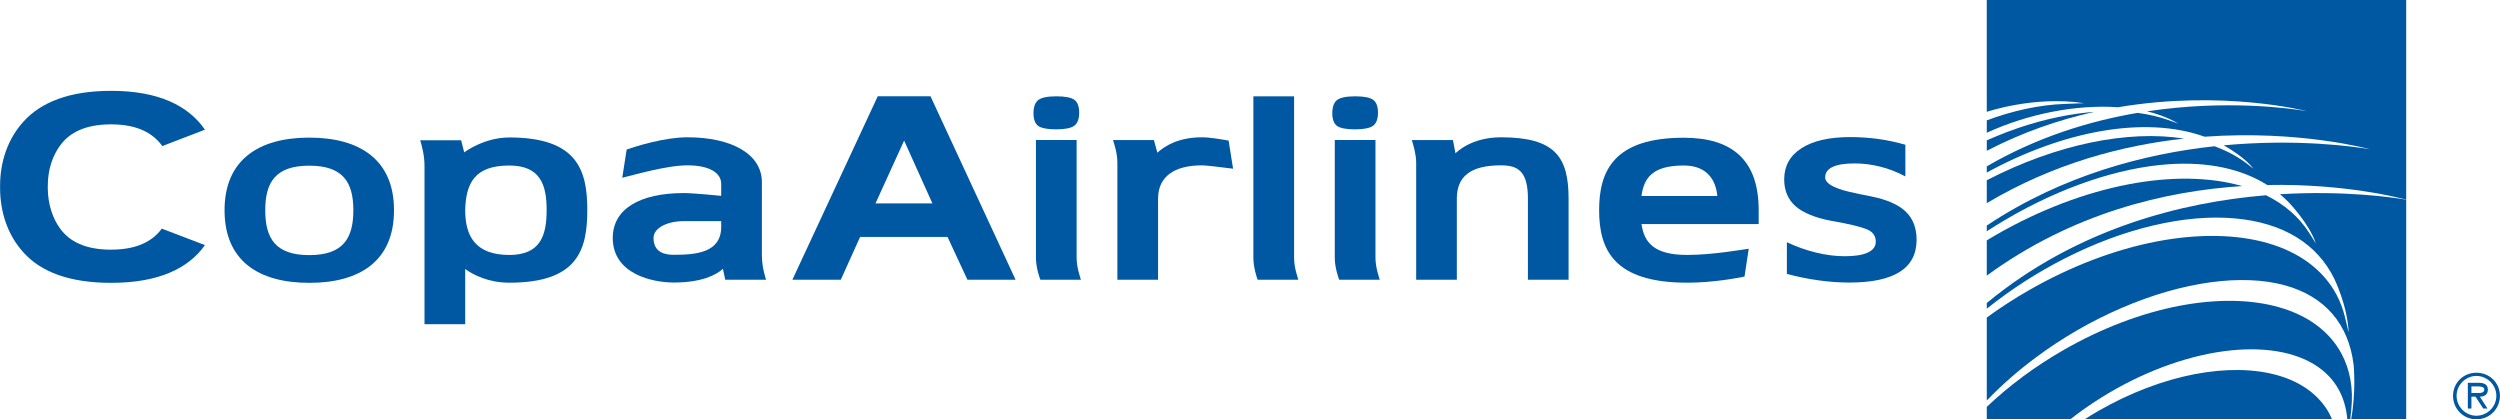 <?xml version="1.0" encoding="utf-8"?>
<!-- Generator: Adobe Illustrator 17.0.0, SVG Export Plug-In . SVG Version: 6.00 Build 0)  -->
<!DOCTYPE svg PUBLIC "-//W3C//DTD SVG 1.1//EN" "http://www.w3.org/Graphics/SVG/1.1/DTD/svg11.dtd">
<svg version="1.1" id="Capa_1" xmlns="http://www.w3.org/2000/svg" xmlns:xlink="http://www.w3.org/1999/xlink" x="0px" y="0px"
	 width="298px" height="50px" viewBox="0 0 298 50" enable-background="new 0 0 298 50" xml:space="preserve">
<g>
	<path fill="#0058A2" d="M296.553,46.438c0-0.655-0.533-0.808-1.083-0.808h-1.304v3.07h0.428v-1.415h0.489l0.918,1.415h0.514
		l-0.918-1.415C296.139,47.267,296.553,47.05,296.553,46.438z M295.084,46.845h-0.489v-0.786h0.787c0.331,0,0.748,0.058,0.748,0.379
		C296.129,46.924,295.464,46.845,295.084,46.845z"/>
	<path fill="#0058A2" d="M295.18,44.428c-1.54,0-2.78,1.197-2.78,2.755c0,1.56,1.241,2.8,2.78,2.8c1.569,0,2.811-1.239,2.811-2.8
		C297.991,45.625,296.749,44.428,295.18,44.428z M295.18,49.555c-1.253,0-2.355-1.049-2.355-2.372c0-1.317,1.103-2.372,2.355-2.372
		c1.282,0,2.385,1.055,2.385,2.372C297.566,48.506,296.462,49.555,295.18,49.555z"/>
	<g>
		<path fill="#0058A2" d="M271.534,44.746c-2.794-0.802-6.215-0.854-9.894-0.153c-3.796,0.722-7.772,2.241-11.508,4.386
			c-0.567,0.327-1.127,0.665-1.673,1.021h29.528c-0.095-0.223-0.194-0.44-0.303-0.648C276.518,47.161,274.387,45.567,271.534,44.746
			z"/>
		<path fill="#0058A2" d="M279.121,42.185c-1.405-2.641-3.966-4.56-7.405-5.546c-3.361-0.972-7.48-1.035-11.912-0.189
			c-4.563,0.87-9.35,2.694-13.843,5.28c-3.39,1.948-6.48,4.24-9.137,6.77V50h9.933c1.157-0.915,2.388-1.777,3.685-2.589
			c4.656-2.92,9.824-4.884,14.556-5.534c4.685-0.644,8.718,0.024,11.357,1.89c2.069,1.459,3.225,3.574,3.446,6.233h0.349
			l0.126-1.256C280.526,46.3,280.133,44.093,279.121,42.185z"/>
		<path fill="#0058A2" d="M237.901,28.013c-0.362,0.211-0.722,0.419-1.077,0.635v4.204c10.234-7.48,21.308-10.083,30.43-10.671
			C259.569,19.967,248.502,21.917,237.901,28.013z"/>
		<path fill="#0058A2" d="M271.774,23.153c0.366,0.306,0.72,0.629,1.052,0.975c0,0,2.429,2.516,3.232,4.896l-0.779-1.23
			c-1.232-1.943-2.996-3.45-5.174-4.52c-9.884,0.823-22.442,3.895-33.28,12.843v0.676c2.9-2.314,6.027-4.326,9.312-5.996
			c3.51-1.784,7.055-3.105,10.539-3.924c3.505-0.824,6.782-1.107,9.751-0.838c5.704,0.514,9.794,3.009,11.834,7.225
			c0,0,1.563,3.167,1.701,6.383l-0.439-1.833c-0.229-0.945-0.567-1.851-1.016-2.69c-1.557-2.922-4.389-5.049-8.196-6.14
			c-3.719-1.07-8.275-1.141-13.175-0.208c-5.056,0.966-10.352,2.982-15.318,5.842c-1.746,0.999-3.412,2.081-4.993,3.236v9.89
			c1.749-1.82,3.705-3.541,5.856-5.137c3.169-2.36,6.612-4.344,10.223-5.9c7.255-3.126,14.353-4.102,19.473-2.69
			c4.744,1.316,7.57,4.584,8.174,9.457c0,0,0.325,3.114-0.297,6.529h6.565V23.801C285.057,23.506,279.324,22.694,271.774,23.153z"/>
		<g>
			<path fill="#0058A2" d="M246.546,13.719c-3.184,0.545-6.483,1.57-9.721,3.009v1.245c4.335-2.253,8.688-3.719,12.831-4.639
				C248.643,13.409,247.607,13.535,246.546,13.719z"/>
			<path fill="#0058A2" d="M236.824,0v13.334c0,0,5.624-1.941,11.597-1.035l-2.379,0.092c-2.925,0.109-6.072,0.785-9.217,1.953v1.48
				c4.897-2.251,10.654-3.391,15.655-3.041c12.522-2.12,22.494,0.465,22.494,0.465c-1.944-0.326-9.605-1.403-19.046,0.024
				c0.893,0.207,2.312,0.63,3.748,1.468l-1.167-0.417c-1.142-0.407-2.387-0.695-3.71-0.87c-5.686,0.969-11.942,2.866-17.975,6.376
				v0.738c9.09-4.965,18.869-6.823,25.963-4.272c11.358-0.819,19.716,1.494,19.716,1.494c-1.907-0.321-8.691-1.282-17.434-0.466
				c0.489,0.273,2.617,1.514,3.521,2.786l-0.519-0.419c-1.182-0.946-2.565-1.699-4.107-2.258c-8.244,0.899-18.066,3.407-27.14,9.452
				v0.683c0.78-0.506,1.573-0.996,2.377-1.465c6.485-3.796,13.333-6.113,19.28-6.525c4.673-0.323,8.679,0.527,11.776,2.474
				c9.399-0.188,16.118,1.623,16.561,1.746V0H236.824z"/>
		</g>
		<path fill="#0058A2" d="M236.824,21.484v2.727c7.998-4.759,16.258-6.898,23.52-7.691
			C253.684,15.467,245.132,17.186,236.824,21.484z"/>
	</g>
	<g>
		<path fill="#0058A2" d="M104.628,11.475h6.288c1.096,2.358,10.139,21.866,10.139,21.866h-5.738l-2.373-5.1h-10.418l-2.304,5.105
			h-5.77l0,0L104.628,11.475z M111.144,24.248l-3.373-7.491l-3.412,7.491H111.144L111.144,24.248z"/>
		<path fill="#0058A2" d="M178.907,16.365c-3.649,0-5.413,1.914-5.413,1.914l-0.303-1.58h-4.902
			c0.184,0.591,0.519,1.706,0.519,2.673v13.974h4.846V23.68c0-2.629,1.604-3.971,5.253-3.971c2.004,0,3.221,0.666,3.221,3.971v9.666
			h4.847V23.68C186.975,18.706,185.371,16.365,178.907,16.365z"/>
		<path fill="#0058A2" d="M200.712,16.417c-8.254,0-10.097,3.878-10.097,8.619c0,4.784,1.8,8.66,10.5,8.66
			c3.185,0,6.151-0.59,6.832-0.734c0.128-0.84,0.408-2.683,0.502-3.313c-0.458,0.047-4.226,0.739-7.333,0.739
			c-4.034,0-5.127-1.534-5.452-3.676h13.97v-1.676C209.633,19.056,206.449,16.417,200.712,16.417z M195.663,23.363
			c0.285-2.069,1.215-3.636,5.048-3.636c2.819,0,3.833,1.806,3.993,3.636H195.663z"/>
		<path fill="#0058A2" d="M36.869,16.404c-6.062,0-10.102,2.673-10.102,8.653c0,6.021,4.039,8.658,10.102,8.658
			c6.062,0,10.097-2.637,10.097-8.658C46.966,19.076,42.932,16.404,36.869,16.404z M36.869,30.409c-4.054,0-5.251-2.007-5.251-5.352
			c0-3.299,1.197-5.309,5.251-5.309c4.037,0,5.251,2.01,5.251,5.309C42.12,28.401,40.906,30.409,36.869,30.409z"/>
		<path fill="#0058A2" d="M90.818,21.72c0-3.351-3.593-5.355-8.883-5.355c-2.725,0-6.079,1.059-7.236,1.454
			c-0.111,0.708-0.458,2.908-0.526,3.369c1.055-0.233,5.191-1.479,7.762-1.479c2.656,0,4.033,0.905,4.033,2.211v1.426
			c0,0-3.263-0.332-4.438-0.332c-5.289,0-8.489,1.9-8.489,5.35c0,4.351,4.819,5.313,7.27,5.313c3.322,0,5.051-0.894,5.861-1.632
			l0.279,1.301h4.864c-0.062-0.258-0.498-1.414-0.498-2.975V21.72z M85.968,27.026c0,3.077-2.935,3.345-5.657,3.345
			c-0.928,0-2.41-0.198-2.41-2.007c0-1.202,1.642-2.005,3.628-2.005h4.438V27.026z"/>
		<path fill="#0058A2" d="M13.241,10.828c5.684-0.004,9.231,1.788,11.188,4.63l0,0l-5.083,1.954
			c-1.102-1.541-2.949-2.572-6.035-2.589l0,0h-0.133c-3.037,0.015-4.862,0.983-5.973,2.464l0,0
			c-0.973,1.308-1.507,2.978-1.507,4.873l0,0v0.32H5.696c0.021,1.815,0.554,3.547,1.51,4.822l0,0c1.11,1.48,2.935,2.442,5.969,2.459
			l0,0l0.134-0.004c3.035-0.013,4.873-1.004,5.979-2.504l0,0l5.142,1.963c-1.967,2.789-5.546,4.498-11.163,4.498l0,0
			c-0.01,0-0.019,0-0.029,0l0,0c-4.996,0.002-8.357-1.322-10.412-3.591l0,0c-1.866-2.032-2.818-4.755-2.817-7.76l0,0v-0.204
			c-0.001-2.937,0.955-5.665,2.817-7.694l0,0C4.88,12.205,8.236,10.827,13.241,10.828L13.241,10.828z"/>
		<path fill="#0058A2" d="M154.255,30.71V11.485h-4.853V30.71c0,1.171,0.407,2.356,0.508,2.636h4.854
			C154.689,33.072,154.255,31.938,154.255,30.71z"/>
		<path fill="#0058A2" d="M138.042,23.639c0.019-2.573,1.903-3.93,5.249-3.93c0.552,0,2.748,0.288,3.691,0.4
			c-0.056-0.426-0.391-2.508-0.531-3.349c-0.688-0.128-2.238-0.395-3.161-0.395c-2.841,0-4.439,1.038-5.332,1.835l-0.412-1.501
			h-4.868c0.092,0.337,0.504,1.466,0.512,2.634v14.01h4.85V23.639z"/>
		<path fill="#0058A2" d="M60.709,16.385c-3.034,0-5.377,1.774-5.377,1.774s-0.259-0.986-0.363-1.437h-4.88
			c0.174,0.596,0.512,1.763,0.512,3.008v18.915h4.851v-6.579c0.97,0.708,2.793,1.631,5.257,1.631c8.123,0,9.297-3.873,9.297-8.657
			C70.006,20.3,68.832,16.385,60.709,16.385z M60.709,30.391c-4.129,0-5.257-2.342-5.257-5.351c0.079-3.206,1.128-5.31,5.257-5.31
			c3.722,0,4.451,2.339,4.451,5.31C65.16,28.049,64.431,30.391,60.709,30.391z"/>
		<path fill="#0058A2" d="M227.12,17.254v3.773c-0.951-0.509-1.941-0.897-2.969-1.156c-1.031-0.261-2.063-0.39-3.098-0.39
			c-1.151,0-2.021,0.139-2.612,0.419c-0.584,0.28-0.88,0.695-0.88,1.247c0,0.785,1.259,1.426,3.775,1.915l0.196,0.046l1.478,0.296
			c1.884,0.376,3.261,0.974,4.136,1.805c0.876,0.831,1.312,1.957,1.312,3.363c0,1.703-0.663,2.982-2,3.831
			c-1.334,0.848-3.343,1.277-6.021,1.277c-1.187,0-2.406-0.087-3.651-0.262c-1.245-0.172-2.51-0.423-3.791-0.771V28.87
			c1.139,0.543,2.301,0.952,3.485,1.238c1.18,0.291,2.321,0.434,3.427,0.434c1.21,0,2.126-0.15,2.753-0.447
			c0.624-0.297,0.933-0.721,0.933-1.284c0-0.546-0.222-0.969-0.661-1.269c-0.44-0.294-1.491-0.608-3.149-0.943l-1.427-0.264
			c-1.975-0.368-3.415-0.958-4.324-1.752c-0.901-0.795-1.356-1.867-1.356-3.201c0-1.592,0.686-2.831,2.066-3.717
			c1.374-0.884,3.309-1.325,5.801-1.325c1.118,0,2.23,0.076,3.343,0.225C224.998,16.72,226.072,16.949,227.12,17.254z"/>
		<path fill="#0058A2" d="M163.956,30.71V16.69h-4.85V30.71c0,1.242,0.462,2.465,0.527,2.636h4.834
			C164.381,33.033,163.956,31.906,163.956,30.71z M161.514,15.418c1.054,0,1.769-0.143,2.161-0.431
			c0.389-0.288,0.58-0.812,0.58-1.565c0-0.724-0.188-1.231-0.561-1.516c-0.38-0.28-1.09-0.424-2.141-0.424
			c-1.069,0-1.788,0.147-2.171,0.44c-0.378,0.293-0.571,0.819-0.571,1.574c0,0.726,0.187,1.226,0.55,1.503
			C159.735,15.277,160.451,15.418,161.514,15.418z"/>
		<path fill="#0058A2" d="M128.333,30.71V16.69h-4.849V30.71c0,1.242,0.46,2.465,0.528,2.636h4.833
			C128.76,33.033,128.333,31.906,128.333,30.71z M125.896,15.418c1.05,0,1.768-0.143,2.159-0.431
			c0.388-0.288,0.583-0.812,0.583-1.565c0-0.724-0.189-1.231-0.561-1.516c-0.385-0.28-1.09-0.424-2.142-0.424
			c-1.069,0-1.788,0.147-2.172,0.44c-0.377,0.293-0.571,0.819-0.571,1.574c0,0.726,0.184,1.226,0.549,1.503
			C124.115,15.277,124.831,15.418,125.896,15.418z"/>
	</g>
</g>
</svg>
